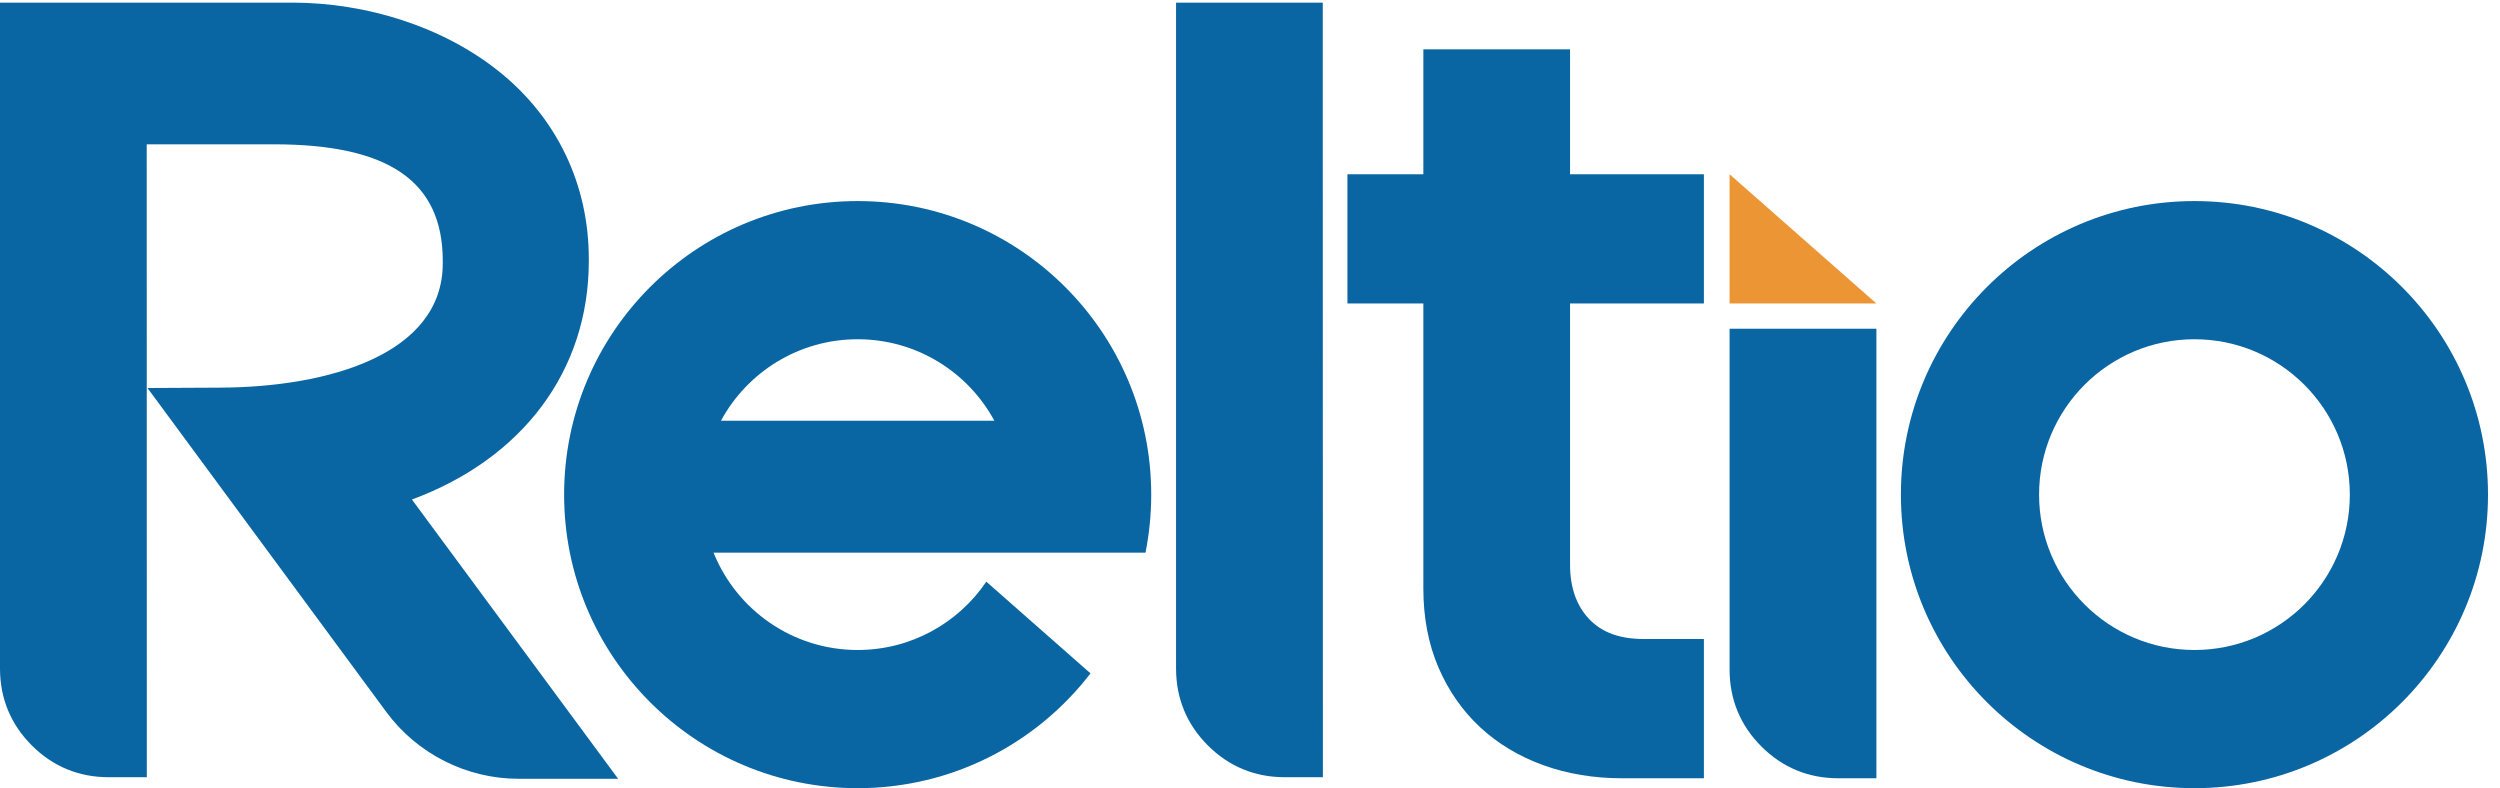 <?xml version="1.0" encoding="UTF-8"?>
<svg width="203px" height="64px" viewBox="0 0 203 64" version="1.1" xmlns="http://www.w3.org/2000/svg" xmlns:xlink="http://www.w3.org/1999/xlink">
    <!-- Generator: Sketch 62 (91390) - https://sketch.com -->
    <title>Reltio_Logo_PMS_Logo-Color (1)</title>
    <desc>Created with Sketch.</desc>
    <g id="Page-1" stroke="none" stroke-width="1" fill="none" fill-rule="evenodd">
        <g id="Reltio_Logo_PMS_Logo-Color-(1)">
            <path d="M33.448,40.561 C42.47,37.225 47.811,30.07 47.811,21.201 L47.811,21.024 C47.811,14.996 45.238,9.604 40.566,5.842 C35.993,2.16 29.744,0.214 23.737,0.214 L0,0.214 L0,54.276 C0,56.711 0.869,58.815 2.582,60.528 C4.295,62.241 6.399,63.11 8.835,63.11 L11.922,63.11 L11.914,11.718 L22.231,11.718 C31.593,11.718 35.953,14.731 35.953,21.201 L35.953,21.378 C35.953,28.77 26.682,31.438 17.881,31.476 L11.975,31.506 L31.374,57.819 C33.877,61.212 37.888,63.237 42.104,63.237 L50.192,63.237 L33.448,40.561" id="Fill-1" fill="#0966A3"></path>
            <path d="M95.496,0.214 L95.496,54.276 C95.496,56.712 96.364,58.815 98.077,60.528 C99.791,62.242 101.895,63.11 104.33,63.11 L107.418,63.11 L107.408,0.214 L95.496,0.214" id="Fill-2" fill="#0966A3"></path>
            <path d="M140.442,54.361 C140.442,56.796 141.312,58.899 143.025,60.613 C144.738,62.327 146.843,63.196 149.277,63.196 L152.364,63.196 L152.364,26.692 L140.442,26.692 L140.442,54.361" id="Fill-3" fill="#0966A3"></path>
            <path d="M127.488,4.008 L115.576,4.008 L115.576,14.15 L109.411,14.15 L109.411,24.641 L115.576,24.641 L115.576,47.796 C115.576,50.149 115.988,52.303 116.801,54.195 C117.615,56.089 118.756,57.724 120.192,59.057 C121.629,60.39 123.353,61.425 125.316,62.133 C127.27,62.839 129.421,63.196 131.709,63.196 L138.356,63.196 L138.356,51.887 L133.477,51.887 C131.526,51.887 130.074,51.357 129.039,50.267 C128.011,49.186 127.488,47.702 127.488,45.855 L127.488,24.641 L138.356,24.641 L138.356,14.15 L127.488,14.15 L127.488,4.008" id="Fill-4" fill="#0966A3"></path>
            <polyline id="Fill-5" fill="#EC9534" points="152.362 24.643 140.442 24.643 140.442 14.151 152.362 24.643"></polyline>
            <path d="M178.19,16.327 C165.025,16.327 154.353,26.999 154.353,40.163 C154.353,53.328 165.025,64 178.19,64 C191.355,64 202.026,53.328 202.026,40.163 C202.026,26.999 191.355,16.327 178.19,16.327 Z M190.806,40.163 C190.806,47.131 185.157,52.779 178.19,52.779 C171.222,52.779 165.573,47.131 165.573,40.163 C165.573,33.196 171.222,27.547 178.19,27.547 C185.157,27.547 190.806,33.196 190.806,40.163 L190.806,40.163 Z" id="Fill-6" fill="#0966A3"></path>
            <path d="M58.542,34.164 C60.676,30.224 64.846,27.547 69.642,27.547 C74.439,27.547 78.609,30.224 80.743,34.164 L58.542,34.164 Z M93.479,40.163 C93.479,26.999 82.807,16.327 69.642,16.327 C56.478,16.327 45.806,26.999 45.806,40.163 C45.806,53.328 56.478,64 69.642,64 C77.344,64 84.191,60.346 88.549,54.678 L80.09,47.232 C77.821,50.578 73.99,52.779 69.642,52.779 C64.342,52.779 59.809,49.51 57.941,44.879 L93.013,44.878 C93.318,43.354 93.479,41.777 93.479,40.163 L93.479,40.163 Z" id="Fill-7" fill="#0966A3"></path>
        </g>
    </g>
</svg>